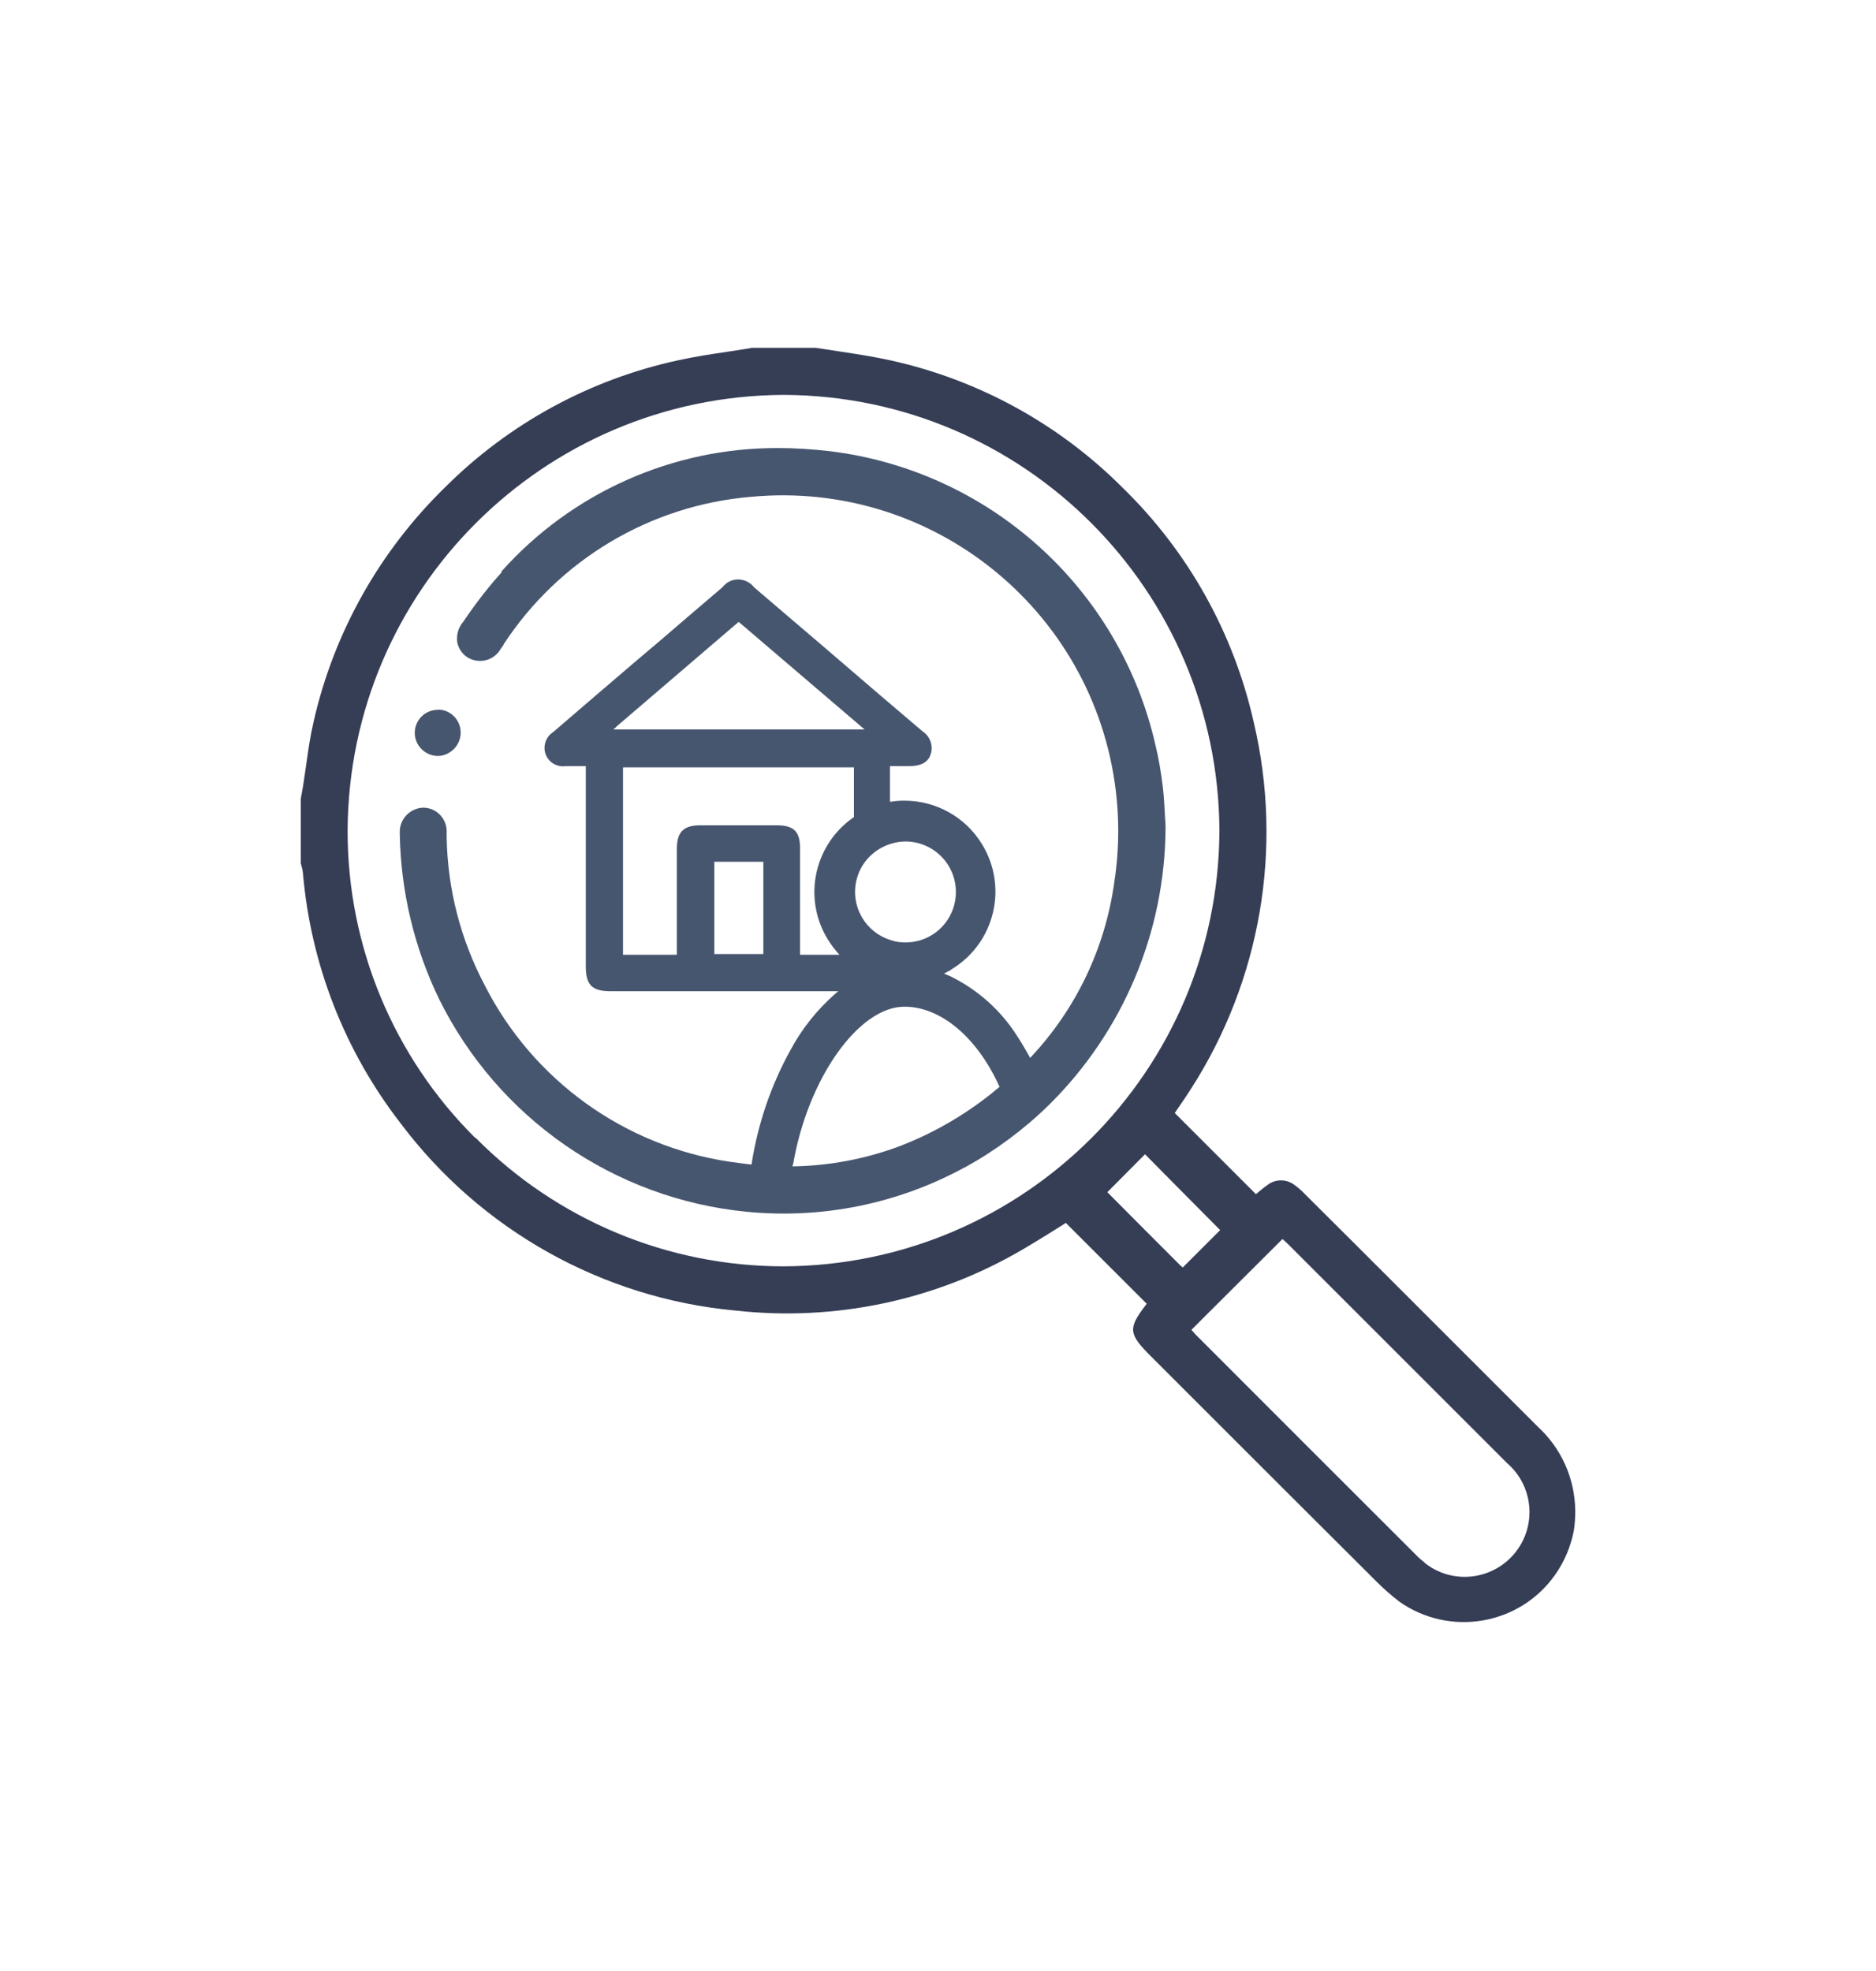 <?xml version="1.0" encoding="UTF-8"?>
<svg xmlns="http://www.w3.org/2000/svg" xmlns:xlink="http://www.w3.org/1999/xlink" id="Calque_1" data-name="Calque 1" viewBox="0 0 77.66 81.59">
  <defs>
    <style>
      .cls-1 {
        clip-path: url(#clippath);
      }

      .cls-2 {
        fill: none;
      }

      .cls-2, .cls-3, .cls-4, .cls-5 {
        stroke-width: 0px;
      }

      .cls-6 {
        clip-path: url(#clippath-1);
      }

      .cls-7 {
        clip-path: url(#clippath-2);
      }

      .cls-3 {
        fill: url(#Dégradé_sans_nom_3);
      }

      .cls-4 {
        fill: url(#Dégradé_sans_nom_3-3);
      }

      .cls-5 {
        fill: url(#Dégradé_sans_nom_3-2);
      }
    </style>
    <clipPath id="clippath">
      <path class="cls-2" d="M58.98,64.7c-.14-.11-.27-.22-.39-.35-3.03-3.03-6.07-6.06-9.1-9.1-.03-.03-.06-.07-.09-.1-.01-.02-.03-.03-.04-.05l-.04-.04.62-.62,3.11-3.1.04-.04.09.08s.1.09.15.14l2.28,2.28c2.22,2.22,4.52,4.52,6.78,6.78,1.12.97,1.24,2.66.27,3.78-.94,1.08-2.56,1.24-3.68.35M48.91,52.44c-1.02-1.02-2.05-2.05-3.03-3.04l-.04-.04,1.56-1.57.78.79,2.29,2.31.04.04-.5.5-1.01,1.01-.04.04-.04-.05ZM19.67,47.11c-3.39-3.37-5.29-7.95-5.28-12.73.05-9.93,8.09-17.97,18.02-18.03h.06c9.93.05,17.96,8.1,18.01,18.03-.03,9.95-8.09,18.01-18.04,18.05h0c-4.8,0-9.39-1.92-12.76-5.33M31.09,14.41c-.31.05-.63.1-.95.15-.69.1-1.4.21-2.08.36-3.64.79-6.98,2.61-9.62,5.24-2.72,2.65-4.62,6.02-5.46,9.73-.14.6-.23,1.22-.31,1.82-.04.29-.09.58-.13.87-.02.11-.04.22-.06.33-.01.05-.02.1-.03.16v2.67s.02.08.03.11c.03.09.05.19.06.29.32,3.77,1.72,7.36,4.03,10.35,3.32,4.43,8.36,7.26,13.87,7.77,4.13.46,8.29-.42,11.88-2.52.43-.25.85-.51,1.25-.76.17-.11.35-.22.51-.32l.04-.03.03.03,3.28,3.28.04.04-.03.04c-.75.98-.73,1.2.2,2.13l2,2c2.45,2.45,4.9,4.9,7.35,7.34.29.29.6.56.92.81,2.08,1.48,4.98,1,6.46-1.09.39-.55.65-1.17.78-1.83.04-.26.06-.53.06-.79v-.06c-.02-1.31-.57-2.56-1.54-3.45h0c-1.89-1.89-3.78-3.78-5.67-5.67-1.33-1.33-2.65-2.65-3.98-3.97-.13-.14-.27-.26-.42-.37-.33-.26-.79-.27-1.13-.01-.11.08-.22.16-.32.25l-.12.1-.04.03-3.36-3.36.03-.04c.06-.09.12-.18.19-.28.15-.21.29-.43.44-.66,2.9-4.5,3.84-9.99,2.61-15.2-.83-3.69-2.71-7.06-5.42-9.7-2.62-2.63-5.94-4.46-9.57-5.27-.71-.16-1.44-.27-2.16-.38-.33-.05-.66-.1-.99-.15h-2.68Z"></path>
    </clipPath>
    <linearGradient id="Dégradé_sans_nom_3" data-name="Dégradé sans nom 3" x1="77.18" y1="-166.38" x2="77.18" y2="-166.38" gradientTransform="translate(-4778.84 -10324.01) scale(62.08 -62.3)" gradientUnits="userSpaceOnUse">
      <stop offset="0" stop-color="#26273e"></stop>
      <stop offset=".01" stop-color="#26273e"></stop>
      <stop offset="1" stop-color="#47566f"></stop>
    </linearGradient>
    <clipPath id="clippath-1">
      <path class="cls-2" d="M32.83,48.22c.6-3.55,2.71-6.54,4.61-6.54,1.5,0,3,1.26,3.92,3.28l.02.04-.04.03c-.1.08-.2.16-.29.24-1.18.94-2.49,1.69-3.9,2.22-1.37.5-2.81.77-4.26.8h-.08v-.07ZM29.57,35.68h2.03v3.82h-2.03v-3.82ZM36.93,38.94c-1.11-.31-1.76-1.45-1.46-2.56.19-.71.75-1.26,1.46-1.46.18-.05.36-.08.55-.08,1.15,0,2.09.93,2.09,2.09s-.93,2.09-2.09,2.09c-.19,0-.37-.02-.55-.08M25.81,31.77h9.54v2.06l-.03.02c-1.7,1.19-2.12,3.53-.93,5.23.08.12.18.24.27.35l.09.1h-1.63v-4.41c0-.69-.26-.95-.96-.95h-3.18c-.68,0-.96.28-.96.96v4.4h-2.23v-7.75ZM25.51,30.09l5.03-4.31.04-.03.19.16,4.89,4.18.13.11h-10.4l.13-.11ZM20.78,23.68c-.58.64-1.1,1.32-1.58,2.03l-.06.08c-.18.23-.25.52-.21.81.05.25.2.47.41.61.46.29,1.07.16,1.36-.3,0,0,0,0,0-.01.05-.06.09-.13.14-.19v-.02c2.29-3.51,6.07-5.77,10.25-6.12,7.64-.72,14.42,4.89,15.14,12.54.11,1.16.07,2.32-.11,3.47-.38,2.68-1.57,5.18-3.42,7.16l-.06.06-.04-.08c-.16-.29-.33-.58-.51-.85-.65-1.02-1.57-1.85-2.65-2.4-.04-.02-.08-.04-.12-.06l-.1-.04-.14-.06.11-.06.09-.05h.02s.07-.05.11-.08c1.77-1.08,2.33-3.4,1.24-5.17-.68-1.12-1.9-1.8-3.21-1.8-.18,0-.35.01-.53.04h-.07s0-1.47,0-1.47h.8c.5,0,.79-.17.89-.5.11-.35-.03-.74-.34-.94-1.32-1.12-2.64-2.25-3.95-3.38-1.01-.86-2.01-1.72-3.02-2.58-.28-.36-.8-.44-1.16-.16-.06.05-.11.1-.16.16-.84.71-1.67,1.43-2.51,2.15l-1.18,1c-1.11.95-2.21,1.89-3.31,2.84-.3.19-.43.56-.32.9.12.35.47.56.84.51h.83v8.3c0,.76.26,1.02,1.03,1.02h9.42l-.13.11c-.75.66-1.38,1.45-1.85,2.33-.8,1.45-1.34,3.03-1.6,4.67v.06s-.07,0-.07,0c-.27-.03-.54-.07-.84-.11-4.36-.65-8.14-3.37-10.14-7.3-1-1.89-1.54-3.98-1.58-6.12v-.04c0-.06,0-.11,0-.16.03-.55-.39-1.02-.94-1.04,0,0-.01,0-.02,0h-.03c-.55.03-.98.5-.95,1.05,0,.03,0,.06,0,.09.05,2.35.6,4.67,1.63,6.79,2.44,4.93,7.24,8.26,12.72,8.8,3.13.31,6.28-.33,9.04-1.84h.01c1.27-.7,2.44-1.57,3.47-2.58,3.07-3.03,4.81-7.16,4.83-11.48,0-.12-.01-.26-.02-.41-.02-.38-.04-.81-.09-1.25-.07-.6-.17-1.19-.31-1.77-1.48-6.49-6.87-11.35-13.48-12.16-.7-.08-1.41-.13-2.12-.13-4.38-.02-8.57,1.85-11.48,5.12"></path>
    </clipPath>
    <linearGradient id="Dégradé_sans_nom_3-2" data-name="Dégradé sans nom 3" x1="76.71" y1="-174.11" x2="76.72" y2="-174.11" gradientTransform="translate(-2848.26 -6474.1) scale(37.29 -37.38)" xlink:href="#Dégradé_sans_nom_3"></linearGradient>
    <clipPath id="clippath-2">
      <path class="cls-2" d="M18.12,29.39c-.53,0-.95.43-.95.95h0c0,.53.43.95.95.96h0c.25,0,.49-.11.67-.29.18-.18.28-.42.28-.68,0-.52-.42-.95-.94-.95,0,0,0,0,0,0h0Z"></path>
    </clipPath>
    <linearGradient id="Dégradé_sans_nom_3-3" data-name="Dégradé sans nom 3" x1="60.7" y1="-475.52" x2="60.75" y2="-475.52" gradientTransform="translate(-123.46 -1040.04) scale(2.24 -2.25)" xlink:href="#Dégradé_sans_nom_3"></linearGradient>
  </defs>
  <g id="Groupe_43" data-name="Groupe 43">
    <g class="cls-1">
      <g id="Groupe_42" data-name="Groupe 42">
        <rect id="Rectangle_28" data-name="Rectangle 28" class="cls-3" x="7.79" y="9.79" width="62.08" height="62.3" transform="translate(-7.22 8.33) rotate(-11.21)"></rect>
      </g>
    </g>
  </g>
  <g id="Groupe_45" data-name="Groupe 45">
    <g class="cls-6">
      <g id="Groupe_44" data-name="Groupe 44">
        <rect id="Rectangle_29" data-name="Rectangle 29" class="cls-5" x="13.78" y="15.79" width="37.29" height="37.38" transform="translate(-6.07 6.95) rotate(-11.19)"></rect>
      </g>
    </g>
  </g>
  <g id="Groupe_47" data-name="Groupe 47">
    <g class="cls-7">
      <g id="Groupe_46" data-name="Groupe 46">
        <rect id="Rectangle_30" data-name="Rectangle 30" class="cls-4" x="17" y="29.22" width="2.24" height="2.25" transform="translate(-5.54 4.09) rotate(-11.19)"></rect>
      </g>
    </g>
  </g>
</svg>
